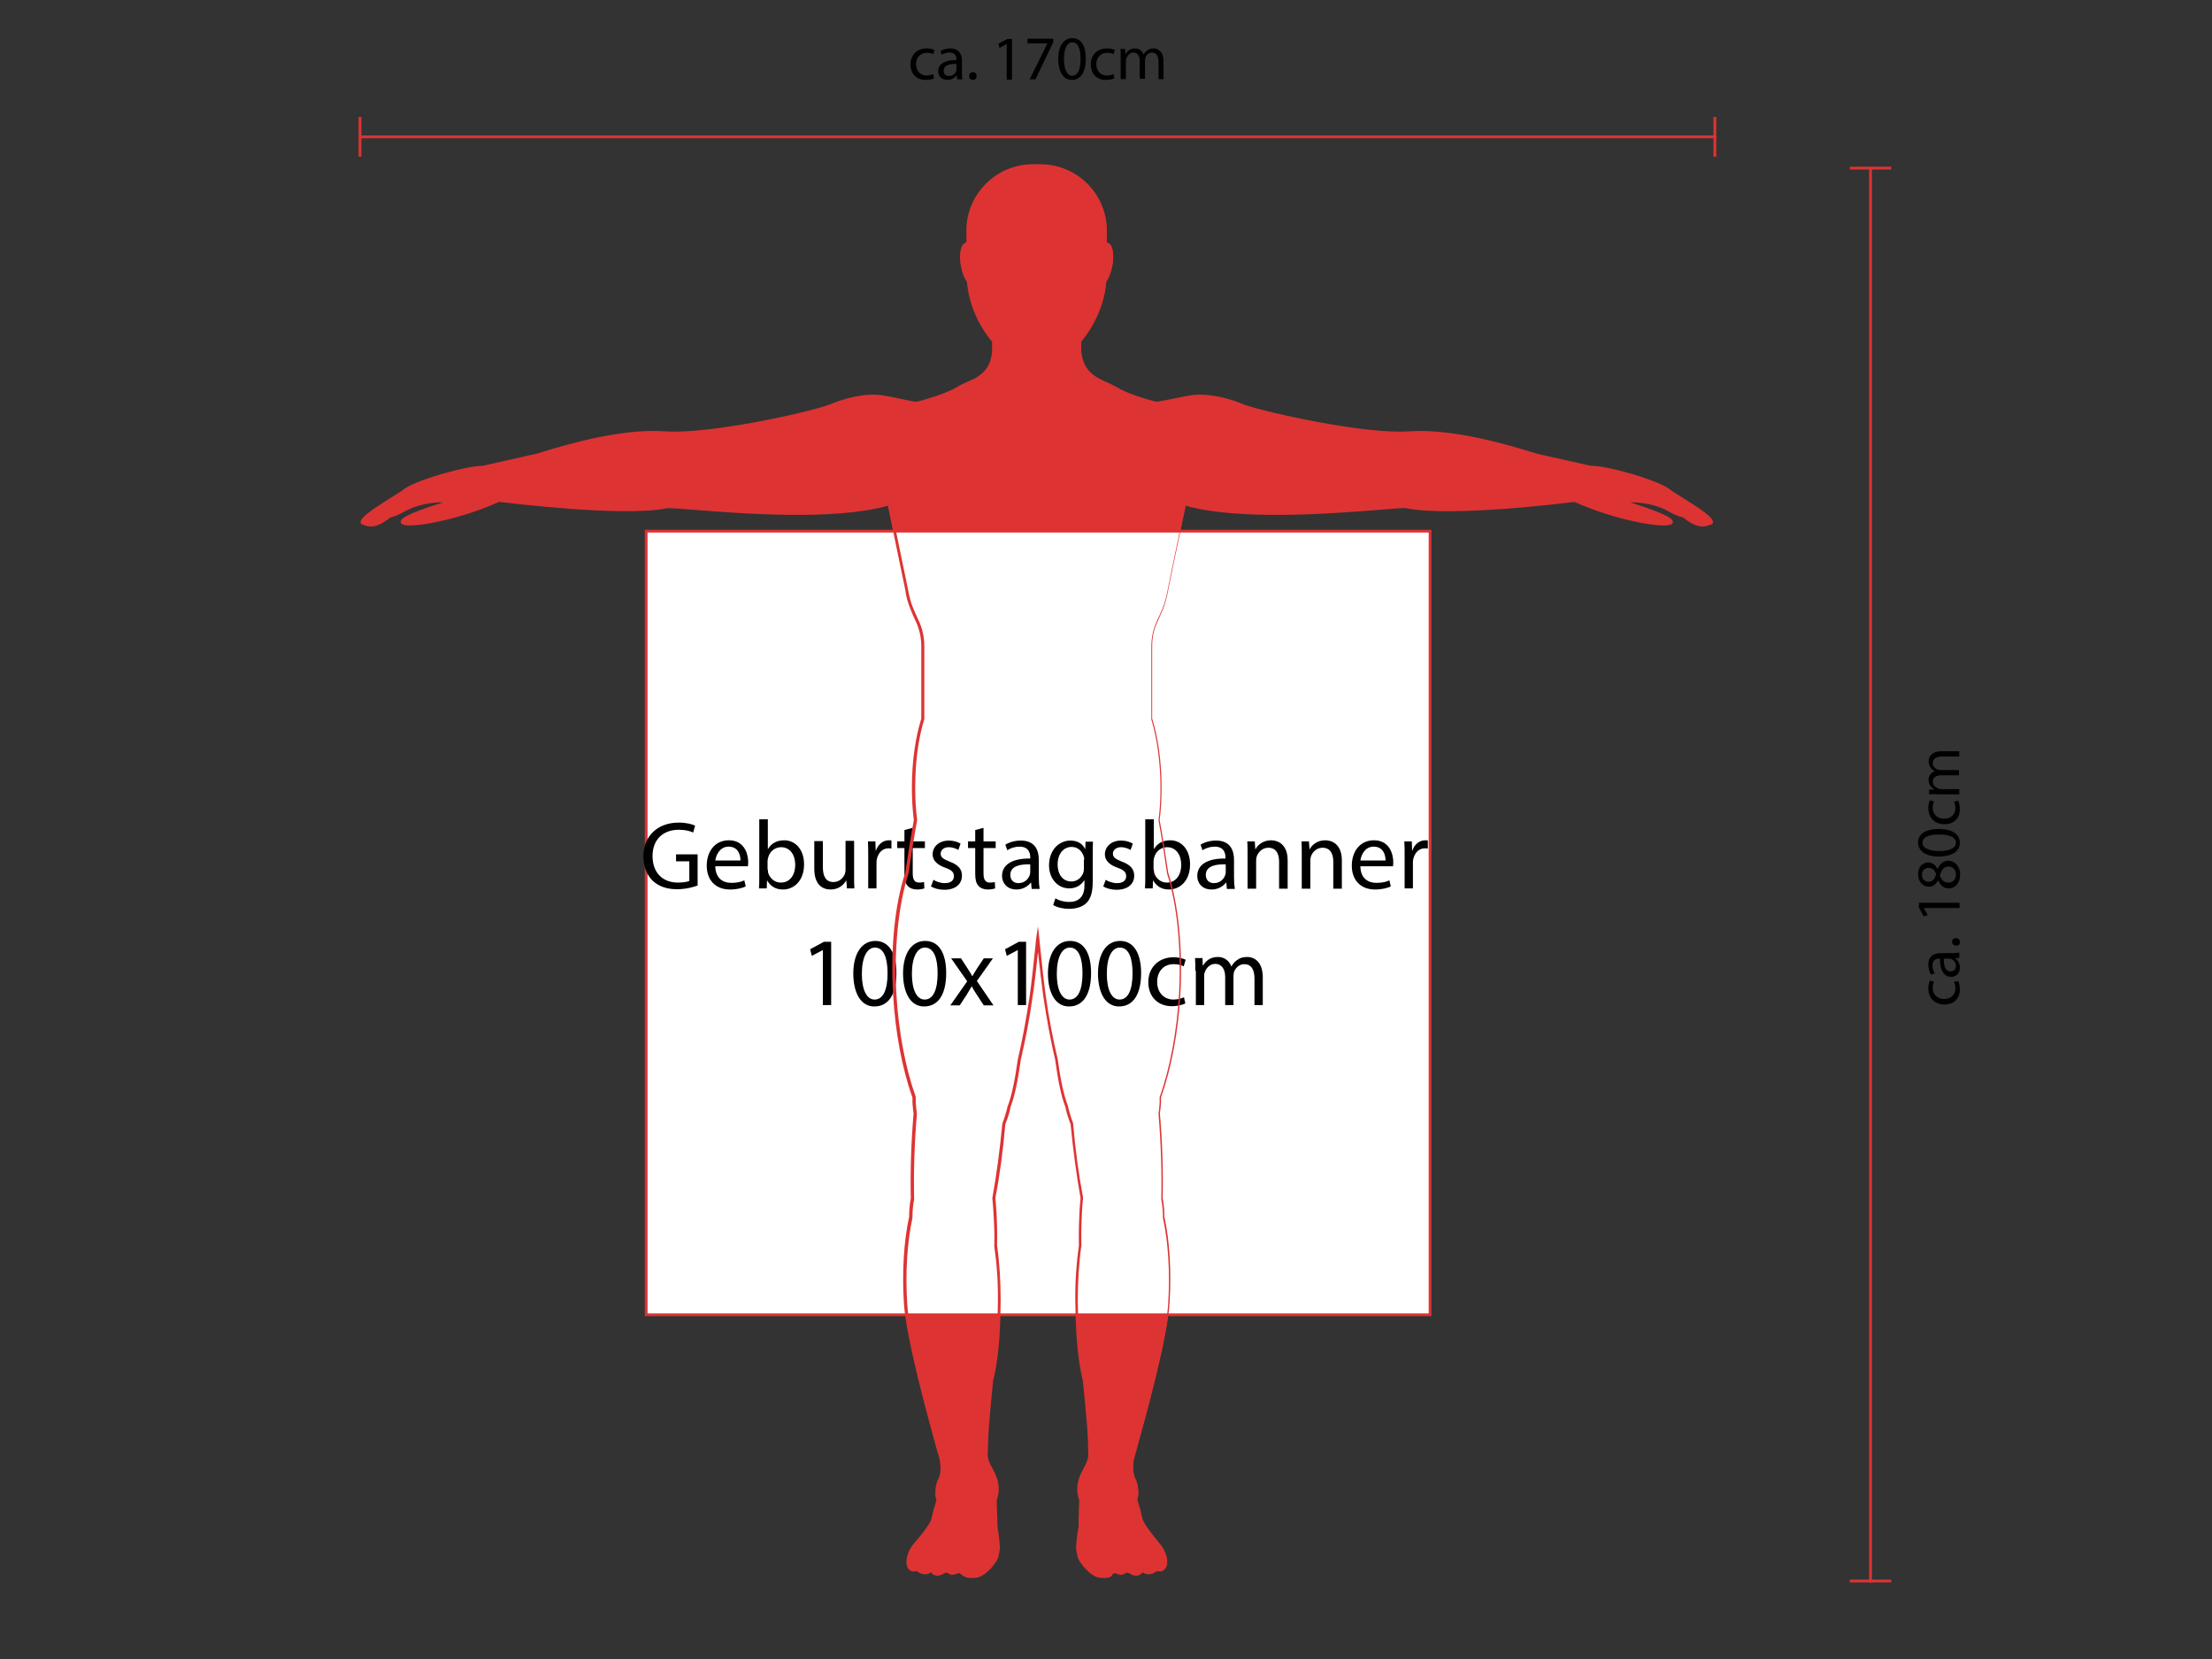 <?xml version="1.0" encoding="UTF-8"?> <svg xmlns="http://www.w3.org/2000/svg" xmlns:xlink="http://www.w3.org/1999/xlink" version="1.1" id="Ebene_1" x="0px" y="0px" viewBox="0 0 800 600" style="enable-background:new 0 0 800 600;" xml:space="preserve"><rect x="0" y="0" width="800" height="600" fill="#333333" stroke="none"/> <style type="text/css"> .st0{fill:#DE3333;} .st1{fill:#FFFFFF;} </style> <g> <g> <path class="st0" d="M604.7,177.7c-3.3-3.5-24.3-9.2-28.6-8.8l-19.7-4.5c-1.6-0.3-27.3-9.4-46.3-8.1c-15.9,1.1-50.9-6.6-59.5-9.6 c-4.8-2.1-12.4-4.3-18.7-3.5c-3.9,0.5-12.3,2.5-13,2.4c0,0-9.5-2.2-14.6-5.3c-1.6-0.9-3.4-1.8-5.3-2.6c-1.9-0.8-3.6-1.9-5-3.4 c-2.1-2.2-3-5.3-3-8.3v-2.8c5.1-6.1,8.5-13.7,9.1-21.7c0.9-1.2,1.8-3.3,2.2-5.7c0.7-4,0-7.5-1.6-7.8c-0.2,0-0.3,0-0.5,0v-4.8 c0-12.9-10.6-23.5-23.5-23.5h-1.4H374c-12.9,0-23.5,10.6-23.5,23.5v4.8c-0.2,0-0.3-0.1-0.5,0c-1.6,0.3-2.3,3.8-1.6,7.8 c0.4,2.4,1.3,4.5,2.2,5.7c0.7,8,4,15.6,9.1,21.7v2.8c0,3-0.9,6.1-3,8.3c-1.4,1.5-3.1,2.6-5,3.4c-1.9,0.8-3.7,1.6-5.3,2.6 c-5.1,3-14.6,5.3-14.6,5.3c-0.7,0.1-9.1-1.9-13-2.4c-6.3-0.8-14,1.4-18.7,3.5c-8.6,3-43.7,10.7-59.5,9.6 c-19.1-1.4-44.8,7.8-46.3,8.1l-19.7,4.5c-4.3-0.4-25.3,5.3-28.6,8.8c-3.4,2.3-17.8,10.5-14.4,11.6c1.6,0.5,4,1.9,9.5-2.6 c2.6-0.7,3.6-1.4,7-3.1c7.2-3.2,16.5-2.7,13.1-1.6c-34.8,10.7-3.8,9.7,19.4-1c0,0,44.2,5.8,60.7,2.4c3.6-0.7,54.7,6.5,80.2-1.1 l6.4,30.9c0.3,2.3,0.9,4.6,1.8,6.7c0.7,1.6,1.3,3.1,2,4.5c1.4,2.9,2.1,6,2.1,9.2v26.3c-2.1,6.8-3.4,15.4-3.4,24.8 c0,4.1,0.2,8.1,0.7,11.8c-1.1,5.6-2.1,11.8-3.1,19.1c-3.6,11-5.4,26.6-4.4,43.9c0.8,14.3,3.4,27.2,7,37.3c0,0.6,0,1.2,0,1.8 c0.1,1.4,0.2,2.7,0.4,4c-0.9,11-1.2,21.3-1,30.7c-0.4,2.1-0.6,4.3-0.6,6.6c-1.8,8.4-2.6,19.2-1.9,31.1 c0.9,15.8,12.8,55.7,12.9,56.9c0.3,2.4,0.5,4.9-0.7,7.1c-0.8,1.5-1.1,3.8-1,5.6c0,0.7,0.2,1.3,0.4,1.9c-0.7,1.9-1.3,4.1-1.8,6.5 c-0.3,1.5-2.4,4.4-4.5,7.1c-0.9,1.2-1.8,2.2-2.6,3.2c-2.9,4.5-2.2,8-0.2,8.5c0.8,0.2,1.5-0.4,2.2,0.3c0.2,0.2,0.4,0.3,0.6,0.4 c1,0.5,2.3,0.7,3.5-0.1c0.1-0.1,0.2-0.1,0.4-0.1c0.2,0,0.4,0.1,0.5,0.3c0.2,0.3,0.5,0.5,0.8,0.7c0.9,0.4,2.1,0.2,3.2-0.6 c0.3-0.2,0.7-0.3,1-0.3c0.4,0,1.2,0.5,1.3,0.5c0.7,0.3,1.6,0.2,2.4-0.2c0.2-0.1,0.5-0.1,0.8-0.1c0.4,0,0.7,0.2,1,0.4 c0.9,0.8,2.2,1.3,3.5,1.2l1.7-0.1c2.6-0.1,7.2-5,7.6-7.7c0.1-0.4,0.1-0.8,0.2-1.2c0.1-0.6,0.3-1.4,0.2-2.1 c-0.2-2.8-0.4-4.6-0.7-5.8c-0.2-0.8-0.3-1.7-0.2-2.6c0-0.5,0-0.9,0-1.4c-0.1-2.7-0.1-4.9-0.2-6.9c0.4-1.2,0.7-2.5,0.7-3.8 c0-5.8-4.2-8.7-3.9-12.9c0.2-3.6-0.4-4.2,1.9-26.5c2-7.9,2.6-17.8,2.7-28.6c0.1-7.2-0.4-14-1.3-20.1c0.1-3.6,0-7.6-0.2-11.9 c-0.1-1.8-0.2-3.6-0.4-5.2c1.5-8.2,2.7-17.3,3.6-26.8c0.7-1.8,1.4-3.8,1.9-6.3c1.6-4,2.8-10.2,3.7-17c1.6-7,3.1-14.7,4.3-23 c0.9-6.2,1.9-16.9,2.4-20.5c0.4,3.7,1.5,14.3,2.4,20.5c1.2,8.2,2.6,16,4.3,23c0.9,6.8,2.1,13,3.7,17c0.5,2.5,1.2,4.5,1.9,6.3 c0.9,9.6,2.1,18.6,3.6,26.8c-0.1,1.7-0.3,3.4-0.4,5.2c-0.3,4.3-0.3,8.3-0.2,11.9c-0.9,6.1-1.3,12.9-1.3,20.1 c0.1,10.8,0.7,20.6,2.7,28.6c2.3,22.3,1.7,22.9,1.9,26.5c0.2,4.3-4,7.1-3.9,12.9c0,1.3,0.3,2.6,0.7,3.8c0,2-0.1,4.2-0.2,6.9 c0,0.5,0,1,0,1.4c0,0.9-0.1,1.7-0.2,2.6c-0.2,1.2-0.5,3.1-0.7,5.8c-0.1,0.7,0.1,1.5,0.2,2.1c0.1,0.4,0.2,0.8,0.2,1.2 c0.4,2.7,5.1,7.5,7.6,7.7l1.7,0.1c1.4,0.1,2.6-0.4,3.5-1.2c0.3-0.2,0.6-0.4,1-0.4c0.3,0,0.6,0,0.8,0.1c0.9,0.4,1.7,0.5,2.4,0.2 c0.1,0,0.8-0.5,1.3-0.5c0.4,0,0.7,0.1,1,0.3c1.1,0.7,2.3,1,3.2,0.6c0.4-0.2,0.6-0.4,0.8-0.7c0.1-0.2,0.3-0.3,0.5-0.3 c0.1,0,0.3,0,0.4,0.1c1.2,0.8,2.5,0.6,3.5,0.1c0.2-0.1,0.4-0.2,0.6-0.4c0.7-0.7,1.5-0.1,2.2-0.3c2-0.5,2.7-4-0.2-8.5 c-0.8-0.9-1.7-2-2.6-3.2c-2.1-2.6-4.2-5.5-4.5-7.1c-0.5-2.4-1.1-4.6-1.8-6.5c0.1-0.6,0.3-1.2,0.4-1.9c0.1-1.8-0.2-4-1-5.6 c-1.1-2.2-0.9-4.7-0.7-7.1c0.1-1.2,12-41.1,12.9-56.9c0.7-11.8-0.1-22.7-1.9-31.1c0-2.4-0.2-4.6-0.6-6.6c0.2-9.4-0.1-19.7-1-30.7 c0.2-1.3,0.3-2.6,0.4-4c0-0.6,0-1.2,0-1.8c3.6-10,6.2-23,7-37.3c1-17.2-0.8-32.9-4.4-43.9c-1-7.3-2-13.5-3.1-19.1 c0.4-3.7,0.7-7.7,0.7-11.8c0-9.4-1.3-18.1-3.4-24.8v-26.3c0-3.2,0.7-6.3,2.1-9.2c0.7-1.4,1.3-2.9,2-4.5c0.9-2.1,1.4-4.4,1.8-6.7 l6.4-30.9c25.5,7.6,76.7,0.3,80.2,1.1c16.6,3.4,60.7-2.4,60.7-2.4c23.3,10.7,54.2,11.7,19.4,1c-3.4-1.1,5.9-1.6,13.1,1.6 c3.3,1.8,4.4,2.4,7,3.1c5.5,4.5,7.9,3.1,9.5,2.6C622.5,188.2,608.1,180,604.7,177.7z"></path> </g> <g> <g> <rect x="676" y="60.8" class="st0" width="1" height="511.5"></rect> </g> <g> <rect x="669" y="60.3" class="st0" width="15" height="1"></rect> </g> <g> <rect x="669" y="571.3" class="st0" width="15" height="1"></rect> </g> </g> <g> <g> <rect x="130.2" y="49" class="st0" width="490.5" height="1"></rect> </g> <g> <rect x="129.7" y="42.3" class="st0" width="1" height="14.4"></rect> </g> <g> <rect x="619.7" y="42.3" class="st0" width="1" height="14.4"></rect> </g> </g> <g> <path d="M337.8,28.3c-0.5,0.3-1.7,0.6-3.1,0.6c-3.3,0-5.4-2.2-5.4-5.6c0-3.4,2.3-5.8,5.9-5.8c1.2,0,2.2,0.3,2.8,0.6l-0.5,1.5 c-0.5-0.3-1.2-0.5-2.3-0.5c-2.5,0-3.9,1.9-3.9,4.1c0,2.5,1.6,4.1,3.8,4.1c1.1,0,1.9-0.3,2.4-0.5L337.8,28.3z"></path> <path d="M346.2,28.7l-0.2-1.4h-0.1c-0.6,0.9-1.8,1.6-3.3,1.6c-2.2,0-3.3-1.6-3.3-3.1c0-2.6,2.3-4.1,6.6-4.1v-0.2 c0-0.9-0.2-2.5-2.5-2.5c-1,0-2.1,0.3-2.8,0.8l-0.5-1.3c0.9-0.6,2.2-1,3.6-1c3.3,0,4.2,2.3,4.2,4.5v4.1c0,0.9,0,1.9,0.2,2.6H346.2z M345.9,23.1c-2.2,0-4.6,0.3-4.6,2.5c0,1.3,0.9,1.9,1.9,1.9c1.4,0,2.3-0.9,2.6-1.8c0.1-0.2,0.1-0.4,0.1-0.6V23.1z"></path> <path d="M350.5,27.5c0-0.8,0.6-1.4,1.4-1.4c0.8,0,1.3,0.6,1.3,1.4c0,0.8-0.5,1.4-1.4,1.4C351.1,28.9,350.5,28.3,350.5,27.5z"></path> <path d="M364.1,15.9L364.1,15.9l-2.6,1.4l-0.4-1.5l3.2-1.7h1.7v14.7h-1.9V15.9z"></path> <path d="M380.9,14v1.3l-6.4,13.4h-2.1l6.4-13v0h-7.2V14H380.9z"></path> <path d="M392.7,21.2c0,5-1.9,7.7-5.1,7.7c-2.9,0-4.8-2.7-4.9-7.5c0-4.9,2.1-7.6,5.1-7.6C391,13.8,392.7,16.5,392.7,21.2z M384.8,21.4c0,3.8,1.2,6,3,6c2,0,3-2.4,3-6.1c0-3.6-0.9-6-3-6C386,15.3,384.8,17.4,384.8,21.4z"></path> <path d="M403,28.3c-0.5,0.3-1.7,0.6-3.1,0.6c-3.3,0-5.4-2.2-5.4-5.6c0-3.4,2.3-5.8,5.9-5.8c1.2,0,2.2,0.3,2.8,0.6l-0.5,1.5 c-0.5-0.3-1.2-0.5-2.3-0.5c-2.5,0-3.9,1.9-3.9,4.1c0,2.5,1.6,4.1,3.8,4.1c1.1,0,1.9-0.3,2.4-0.5L403,28.3z"></path> <path d="M405.3,20.7c0-1.1,0-2.1-0.1-3h1.7l0.1,1.8h0.1c0.6-1,1.6-2,3.4-2c1.5,0,2.6,0.9,3.1,2.2h0c0.3-0.6,0.8-1.1,1.2-1.4 c0.7-0.5,1.4-0.8,2.4-0.8c1.4,0,3.6,0.9,3.6,4.7v6.4H419v-6.2c0-2.1-0.8-3.4-2.4-3.4c-1.1,0-2,0.8-2.3,1.8c-0.1,0.3-0.2,0.6-0.2,1 v6.7h-1.9v-6.5c0-1.7-0.8-3-2.3-3c-1.2,0-2.1,1-2.5,2c-0.1,0.3-0.2,0.6-0.2,1v6.6h-1.9V20.7z"></path> </g> <g> <path d="M708.2,354.8c0.3,0.5,0.6,1.7,0.6,3.1c0,3.3-2.2,5.4-5.6,5.4c-3.4,0-5.8-2.3-5.8-5.9c0-1.2,0.3-2.2,0.6-2.8l1.5,0.5 c-0.3,0.5-0.5,1.2-0.5,2.3c0,2.5,1.9,3.9,4.1,3.9c2.5,0,4.1-1.6,4.1-3.8c0-1.1-0.3-1.9-0.5-2.4L708.2,354.8z"></path> <path d="M708.6,346.4l-1.4,0.2v0.1c0.9,0.6,1.6,1.8,1.6,3.3c0,2.2-1.6,3.3-3.1,3.3c-2.6,0-4.1-2.3-4.1-6.6h-0.2 c-0.9,0-2.5,0.2-2.5,2.5c0,1,0.3,2.1,0.8,2.8l-1.3,0.5c-0.6-0.9-1-2.2-1-3.6c0-3.3,2.3-4.2,4.5-4.2h4.1c0.9,0,1.9,0,2.6-0.2V346.4 z M703,346.7c0,2.2,0.3,4.6,2.5,4.6c1.3,0,1.9-0.9,1.9-1.9c0-1.4-0.9-2.3-1.8-2.6c-0.2-0.1-0.4-0.1-0.6-0.1H703z"></path> <path d="M707.4,342c-0.8,0-1.4-0.6-1.4-1.4c0-0.8,0.6-1.3,1.4-1.3c0.8,0,1.4,0.5,1.4,1.4C708.9,341.5,708.3,342,707.4,342z"></path> <path d="M695.8,328.4L695.8,328.4l1.4,2.6l-1.5,0.4l-1.7-3.2v-1.7h14.7v1.9H695.8z"></path> <path d="M704.9,321.3c-1.9,0-3.2-1.1-3.9-2.9l-0.1,0c-0.8,1.6-2,2.3-3.3,2.3c-2.3,0-3.9-2-3.9-4.5c0-2.8,1.8-4.3,3.6-4.3 c1.2,0,2.6,0.6,3.4,2.4h0.1c0.7-1.8,2-3,3.8-3c2.5,0,4.3,2.2,4.3,5C708.9,319.5,707,321.3,704.9,321.3z M697.5,318.9 c1.5,0,2.3-1.1,2.7-2.8c-0.4-1.3-1.3-2.2-2.7-2.2c-1.2,0-2.4,0.7-2.4,2.5C695.1,318,696.2,318.9,697.5,318.9z M704.8,313.4 c-1.8,0-2.6,1.2-3.2,3.2c0.5,1.7,1.6,2.6,3,2.6c1.5,0.1,2.8-1.1,2.8-2.9C707.4,314.6,706.3,313.4,704.8,313.4z"></path> <path d="M701.1,299.8c5,0,7.7,1.9,7.7,5.1c0,2.9-2.7,4.8-7.5,4.9c-4.9,0-7.6-2.1-7.6-5.1C693.7,301.6,696.5,299.8,701.1,299.8z M701.4,307.8c3.8,0,6-1.2,6-3c0-2-2.4-3-6.1-3c-3.6,0-6,0.9-6,3C695.2,306.5,697.4,307.8,701.4,307.8z"></path> <path d="M708.2,289.6c0.3,0.5,0.6,1.7,0.6,3.1c0,3.3-2.2,5.4-5.6,5.4c-3.4,0-5.8-2.3-5.8-5.9c0-1.2,0.3-2.2,0.6-2.8l1.5,0.5 c-0.3,0.5-0.5,1.2-0.5,2.3c0,2.5,1.9,3.9,4.1,3.9c2.5,0,4.1-1.6,4.1-3.8c0-1.1-0.3-1.9-0.5-2.4L708.2,289.6z"></path> <path d="M700.7,287.2c-1.1,0-2.1,0-3,0.1v-1.7l1.8-0.1v-0.1c-1-0.6-2-1.6-2-3.4c0-1.5,0.9-2.6,2.2-3.1v0c-0.6-0.3-1.1-0.8-1.4-1.2 c-0.5-0.7-0.8-1.4-0.8-2.4c0-1.4,0.9-3.6,4.7-3.6h6.4v1.9h-6.2c-2.1,0-3.4,0.8-3.4,2.4c0,1.1,0.8,2,1.8,2.3c0.3,0.1,0.6,0.2,1,0.2 h6.7v1.9h-6.5c-1.7,0-3,0.8-3,2.3c0,1.2,1,2.1,2,2.5c0.3,0.1,0.6,0.2,1,0.2h6.6v1.9H700.7z"></path> </g> <g> <rect x="233.7" y="192.1" class="st1" width="283.5" height="283.5"></rect> <path class="st0" d="M517.7,476H233.2V191.6h284.5V476z M234.2,475h282.5V192.6H234.2V475z"></path> </g> <g> <path d="M252.2,320.3c-1.4,0.5-4.1,1.3-7.3,1.3c-3.6,0-6.5-0.9-8.9-3.1c-2-2-3.3-5.1-3.3-8.8c0-7.1,4.9-12.2,12.8-12.2 c2.7,0,4.9,0.6,5.9,1.1l-0.7,2.5c-1.3-0.6-2.9-1-5.2-1c-5.8,0-9.5,3.6-9.5,9.5c0,6,3.6,9.6,9.2,9.6c2,0,3.4-0.3,4.1-0.6v-7.1h-4.8 v-2.5h7.8V320.3z"></path> <path d="M258.7,313.4c0.1,4.2,2.7,5.9,5.8,5.9c2.2,0,3.6-0.4,4.7-0.9l0.5,2.2c-1.1,0.5-3,1.1-5.7,1.1c-5.2,0-8.4-3.4-8.4-8.6 s3-9.2,8-9.2c5.6,0,7,4.9,7,8c0,0.6-0.1,1.1-0.1,1.4H258.7z M267.8,311.2c0-2-0.8-5-4.3-5c-3.1,0-4.5,2.9-4.8,5H267.8z"></path> <path d="M274.5,321.3c0.1-1.2,0.1-2.9,0.1-4.4v-20.6h3.1V307h0.1c1.1-1.9,3.1-3.1,5.8-3.1c4.2,0,7.2,3.5,7.2,8.7 c0,6.1-3.8,9.1-7.6,9.1c-2.5,0-4.4-1-5.7-3.2h-0.1l-0.1,2.8H274.5z M277.7,314.5c0,0.4,0.1,0.8,0.1,1.1c0.6,2.1,2.4,3.6,4.6,3.6 c3.2,0,5.2-2.6,5.2-6.5c0-3.4-1.8-6.3-5.1-6.3c-2.1,0-4.1,1.4-4.7,3.8c-0.1,0.4-0.2,0.8-0.2,1.3V314.5z"></path> <path d="M308.9,316.7c0,1.8,0,3.3,0.1,4.6h-2.7l-0.2-2.8h-0.1c-0.8,1.4-2.6,3.2-5.6,3.2c-2.7,0-5.9-1.5-5.9-7.5v-10h3.1v9.4 c0,3.2,1,5.4,3.8,5.4c2.1,0,3.5-1.4,4.1-2.8c0.2-0.5,0.3-1,0.3-1.6v-10.5h3.1V316.7z"></path> <path d="M314,309.6c0-2,0-3.7-0.1-5.3h2.7l0.1,3.3h0.1c0.8-2.3,2.6-3.7,4.7-3.7c0.4,0,0.6,0,0.9,0.1v2.9c-0.3-0.1-0.6-0.1-1.1-0.1 c-2.2,0-3.7,1.7-4.2,4c-0.1,0.4-0.1,0.9-0.1,1.4v9.1H314V309.6z"></path> <path d="M330.1,299.4v4.9h4.4v2.4h-4.4v9.2c0,2.1,0.6,3.3,2.3,3.3c0.8,0,1.4-0.1,1.8-0.2l0.1,2.3c-0.6,0.2-1.5,0.4-2.7,0.4 c-1.4,0-2.6-0.5-3.3-1.3c-0.9-0.9-1.2-2.4-1.2-4.4v-9.3h-2.6v-2.4h2.6v-4.1L330.1,299.4z"></path> <path d="M337.6,318.2c0.9,0.6,2.5,1.2,4.1,1.2c2.3,0,3.3-1.1,3.3-2.5c0-1.5-0.9-2.3-3.2-3.1c-3.1-1.1-4.5-2.8-4.5-4.8 c0-2.7,2.2-5,5.9-5c1.7,0,3.2,0.5,4.2,1.1l-0.8,2.3c-0.7-0.4-1.9-1-3.5-1c-1.8,0-2.9,1.1-2.9,2.3c0,1.4,1,2,3.2,2.9 c3,1.1,4.5,2.6,4.5,5.1c0,3-2.3,5.1-6.4,5.1c-1.9,0-3.6-0.5-4.8-1.2L337.6,318.2z"></path> <path d="M355.7,299.4v4.9h4.4v2.4h-4.4v9.2c0,2.1,0.6,3.3,2.3,3.3c0.8,0,1.4-0.1,1.8-0.2l0.1,2.3c-0.6,0.2-1.5,0.4-2.7,0.4 c-1.4,0-2.6-0.5-3.3-1.3c-0.9-0.9-1.2-2.4-1.2-4.4v-9.3h-2.6v-2.4h2.6v-4.1L355.7,299.4z"></path> <path d="M373.1,321.3l-0.2-2.1h-0.1c-1,1.3-2.8,2.5-5.2,2.5c-3.4,0-5.2-2.4-5.2-4.9c0-4.1,3.7-6.4,10.2-6.3v-0.4 c0-1.4-0.4-3.9-3.9-3.9c-1.6,0-3.2,0.5-4.4,1.3l-0.7-2c1.4-0.9,3.4-1.5,5.6-1.5c5.2,0,6.5,3.6,6.5,7v6.4c0,1.5,0.1,2.9,0.3,4.1 H373.1z M372.6,312.6c-3.4-0.1-7.2,0.5-7.2,3.8c0,2,1.3,3,2.9,3c2.2,0,3.6-1.4,4.1-2.9c0.1-0.3,0.2-0.7,0.2-1V312.6z"></path> <path d="M395.3,304.3c-0.1,1.2-0.1,2.6-0.1,4.7v9.9c0,3.9-0.8,6.3-2.4,7.8c-1.7,1.5-4,2-6.2,2c-2,0-4.3-0.5-5.7-1.4l0.8-2.4 c1.1,0.7,2.9,1.3,5,1.3c3.2,0,5.5-1.7,5.5-5.9v-1.9h-0.1c-1,1.6-2.8,2.9-5.4,2.9c-4.2,0-7.3-3.6-7.3-8.3c0-5.8,3.8-9,7.7-9 c3,0,4.6,1.5,5.3,3h0.1l0.1-2.6H395.3z M392.1,311c0-0.5,0-1-0.2-1.4c-0.6-1.8-2.1-3.3-4.3-3.3c-3,0-5.1,2.5-5.1,6.4 c0,3.3,1.7,6.1,5,6.1c1.9,0,3.6-1.2,4.3-3.2c0.2-0.5,0.2-1.1,0.2-1.7V311z"></path> <path d="M399.9,318.2c0.9,0.6,2.5,1.2,4.1,1.2c2.3,0,3.3-1.1,3.3-2.5c0-1.5-0.9-2.3-3.2-3.1c-3.1-1.1-4.5-2.8-4.5-4.8 c0-2.7,2.2-5,5.9-5c1.7,0,3.2,0.5,4.2,1.1l-0.8,2.3c-0.7-0.4-1.9-1-3.5-1c-1.8,0-2.9,1.1-2.9,2.3c0,1.4,1,2,3.2,2.9 c3,1.1,4.5,2.6,4.5,5.1c0,3-2.3,5.1-6.4,5.1c-1.9,0-3.6-0.5-4.8-1.2L399.9,318.2z"></path> <path d="M414.1,321.3c0.1-1.2,0.1-2.9,0.1-4.4v-20.6h3.1V307h0.1c1.1-1.9,3.1-3.1,5.8-3.1c4.2,0,7.2,3.5,7.2,8.7 c0,6.1-3.8,9.1-7.6,9.1c-2.5,0-4.4-1-5.7-3.2h-0.1l-0.1,2.8H414.1z M417.3,314.5c0,0.4,0.1,0.8,0.1,1.1c0.6,2.1,2.4,3.6,4.6,3.6 c3.2,0,5.2-2.6,5.2-6.5c0-3.4-1.8-6.3-5.1-6.3c-2.1,0-4.1,1.4-4.7,3.8c-0.1,0.4-0.2,0.8-0.2,1.3V314.5z"></path> <path d="M443.7,321.3l-0.2-2.1h-0.1c-1,1.3-2.8,2.5-5.2,2.5c-3.5,0-5.2-2.4-5.2-4.9c0-4.1,3.7-6.4,10.2-6.3v-0.4 c0-1.4-0.4-3.9-3.9-3.9c-1.6,0-3.2,0.5-4.4,1.3l-0.7-2c1.4-0.9,3.4-1.5,5.6-1.5c5.2,0,6.5,3.6,6.5,7v6.4c0,1.5,0.1,2.9,0.3,4.1 H443.7z M443.3,312.6c-3.4-0.1-7.2,0.5-7.2,3.8c0,2,1.3,3,2.9,3c2.2,0,3.6-1.4,4.1-2.9c0.1-0.3,0.2-0.7,0.2-1V312.6z"></path> <path d="M451.2,308.9c0-1.8,0-3.2-0.1-4.6h2.7l0.2,2.8h0.1c0.8-1.6,2.8-3.2,5.6-3.2c2.4,0,6,1.4,6,7.3v10.2h-3.1v-9.8 c0-2.7-1-5-3.9-5c-2,0-3.6,1.4-4.2,3.2c-0.1,0.4-0.2,0.9-0.2,1.4v10.2h-3.1V308.9z"></path> <path d="M470.8,308.9c0-1.8,0-3.2-0.1-4.6h2.7l0.2,2.8h0.1c0.8-1.6,2.8-3.2,5.6-3.2c2.4,0,6,1.4,6,7.3v10.2h-3.1v-9.8 c0-2.7-1-5-3.9-5c-2,0-3.6,1.4-4.2,3.2c-0.1,0.4-0.2,0.9-0.2,1.4v10.2h-3.1V308.9z"></path> <path d="M492,313.4c0.1,4.2,2.7,5.9,5.8,5.9c2.2,0,3.6-0.4,4.7-0.9l0.5,2.2c-1.1,0.5-3,1.1-5.7,1.1c-5.2,0-8.4-3.4-8.4-8.6 s3-9.2,8-9.2c5.6,0,7,4.9,7,8c0,0.6-0.1,1.1-0.1,1.4H492z M501.1,311.2c0-2-0.8-5-4.3-5c-3.1,0-4.5,2.9-4.8,5H501.1z"></path> <path d="M508,309.6c0-2,0-3.7-0.1-5.3h2.7l0.1,3.3h0.1c0.8-2.3,2.6-3.7,4.7-3.7c0.4,0,0.6,0,0.9,0.1v2.9c-0.3-0.1-0.6-0.1-1.1-0.1 c-2.2,0-3.7,1.7-4.2,4c-0.1,0.4-0.1,0.9-0.1,1.4v9.1H508V309.6z"></path> <path d="M297.6,343.6L297.6,343.6l-4,2.1l-0.6-2.4l5-2.7h2.6v22.9h-3V343.6z"></path> <path d="M324.2,351.9c0,7.8-2.9,12.1-8,12.1c-4.5,0-7.5-4.2-7.6-11.8c0-7.7,3.3-11.9,8-11.9C321.4,340.3,324.2,344.6,324.2,351.9z M311.7,352.2c0,5.9,1.8,9.3,4.6,9.3c3.2,0,4.7-3.7,4.7-9.5c0-5.6-1.4-9.3-4.6-9.3C313.7,342.7,311.7,346,311.7,352.2z"></path> <path d="M342.2,351.9c0,7.8-2.9,12.1-8,12.1c-4.5,0-7.5-4.2-7.6-11.8c0-7.7,3.3-11.9,8-11.9C339.5,340.3,342.2,344.6,342.2,351.9z M329.8,352.2c0,5.9,1.8,9.3,4.6,9.3c3.2,0,4.7-3.7,4.7-9.5c0-5.6-1.4-9.3-4.6-9.3C331.8,342.7,329.8,346,329.8,352.2z"></path> <path d="M347.5,346.5l2.4,3.7c0.6,1,1.2,1.8,1.7,2.8h0.1c0.6-1,1.1-1.9,1.7-2.8l2.4-3.6h3.3l-5.8,8.2l6,8.8h-3.5l-2.5-3.8 c-0.7-1-1.2-1.9-1.8-3h-0.1c-0.6,1-1.2,1.9-1.8,3l-2.5,3.8h-3.4l6.1-8.7l-5.8-8.3H347.5z"></path> <path d="M368.1,343.6L368.1,343.6l-4,2.1l-0.6-2.4l5-2.7h2.6v22.9h-3V343.6z"></path> <path d="M394.6,351.9c0,7.8-2.9,12.1-8,12.1c-4.5,0-7.5-4.2-7.6-11.8c0-7.7,3.3-11.9,8-11.9C391.9,340.3,394.6,344.6,394.6,351.9z M382.2,352.2c0,5.9,1.8,9.3,4.6,9.3c3.2,0,4.7-3.7,4.7-9.5c0-5.6-1.4-9.3-4.6-9.3C384.2,342.7,382.2,346,382.2,352.2z"></path> <path d="M412.7,351.9c0,7.8-2.9,12.1-8,12.1c-4.5,0-7.5-4.2-7.6-11.8c0-7.7,3.3-11.9,8-11.9C409.9,340.3,412.7,344.6,412.7,351.9z M400.3,352.2c0,5.9,1.8,9.3,4.6,9.3c3.2,0,4.7-3.7,4.7-9.5c0-5.6-1.4-9.3-4.6-9.3C402.2,342.7,400.3,346,400.3,352.2z"></path> <path d="M428.7,362.9c-0.8,0.4-2.6,1-4.9,1c-5.1,0-8.5-3.5-8.5-8.7c0-5.2,3.6-9,9.2-9c1.8,0,3.5,0.5,4.3,0.9l-0.7,2.4 c-0.7-0.4-1.9-0.8-3.6-0.8c-3.9,0-6,2.9-6,6.4c0,3.9,2.5,6.4,5.9,6.4c1.8,0,2.9-0.5,3.8-0.8L428.7,362.9z"></path> <path d="M432.3,351.1c0-1.8,0-3.2-0.1-4.6h2.7l0.1,2.7h0.1c1-1.6,2.5-3.1,5.4-3.1c2.3,0,4.1,1.4,4.8,3.4h0.1 c0.5-1,1.2-1.7,1.9-2.2c1-0.8,2.1-1.2,3.8-1.2c2.3,0,5.6,1.5,5.6,7.4v10h-3v-9.6c0-3.3-1.2-5.2-3.7-5.2c-1.8,0-3.1,1.3-3.7,2.8 c-0.1,0.4-0.2,1-0.2,1.5v10.5h-3v-10.2c0-2.7-1.2-4.7-3.6-4.7c-1.9,0-3.3,1.5-3.8,3.1c-0.2,0.5-0.2,1-0.2,1.5v10.3h-3V351.1z"></path> </g> <g> <path class="st0" d="M399.7,570.7c-0.1,0-0.2,0-0.3,0l-1.7-0.1c-2.9-0.2-7.7-5.3-8.1-8.1c-0.1-0.4-0.1-0.8-0.2-1.1 c-0.1-0.6-0.3-1.4-0.2-2.2c0.2-2.7,0.4-4.6,0.7-5.9c0.2-0.8,0.2-1.7,0.2-2.5c0-0.5,0-1,0-1.5c0.1-2.4,0.1-4.5,0.2-6.3l0-0.5 c-0.5-1.4-0.7-2.7-0.7-3.9c0-3.2,1.2-5.5,2.3-7.6c1-1.8,1.8-3.4,1.7-5.3c0-0.8-0.1-1.5-0.1-2.3c0-2.8-0.1-6.9-1.9-24.2 c-2.2-8.8-2.6-19.9-2.7-28.6c-0.1-7,0.4-13.8,1.3-20.2c-0.1-3.8,0-7.8,0.2-11.9c0.1-1.7,0.2-3.5,0.4-5.2 c-1.5-8.4-2.7-17.4-3.6-26.7c-0.8-2.1-1.5-4.1-1.9-6.3c-1.4-3.5-2.6-9.1-3.7-17.1c-1.7-7.2-3.1-15-4.3-23 c-0.6-4.4-1.4-11.2-1.9-15.9c-0.5,4.7-1.2,11.5-1.9,15.9c-1.1,8-2.6,15.7-4.3,23c-1.1,7.9-2.3,13.5-3.7,17.1 c-0.4,2.1-1,4.1-1.9,6.2c-0.8,9.4-2,18.4-3.6,26.7c0.1,1.7,0.3,3.4,0.4,5.2c0.2,4.1,0.3,8.1,0.2,12c0.9,6.3,1.3,13.1,1.3,20.1 c-0.1,8.7-0.4,19.8-2.7,28.7c-1.8,17.2-1.8,21.4-1.9,24.2c0,0.8,0,1.5-0.1,2.3c-0.1,1.9,0.7,3.5,1.7,5.3c1.1,2.1,2.3,4.4,2.3,7.6 c0,1.2-0.2,2.5-0.7,3.9l0,0.5c0,1.8,0.1,3.9,0.2,6.3c0,0.5,0,1,0,1.5c0,0.8,0.1,1.6,0.2,2.5c0.3,1.3,0.5,3.2,0.7,5.9 c0.1,0.8-0.1,1.7-0.2,2.2c-0.1,0.4-0.2,0.8-0.2,1.1c-0.4,2.8-5.2,7.9-8.1,8.1l-1.7,0.1c-1.4,0.1-2.8-0.4-3.9-1.4 c-0.2-0.2-0.4-0.3-0.7-0.3c-0.2,0-0.4,0-0.6,0.1c-1.1,0.5-2.1,0.6-2.8,0.2l-0.1-0.1c-0.7-0.4-0.9-0.4-1-0.4 c-0.3,0-0.5,0.1-0.8,0.2c-1.3,0.9-2.7,1.1-3.7,0.6c-0.4-0.2-0.7-0.4-1-0.9l-0.2,0c-1.1,0.8-2.5,0.9-4,0.2 c-0.2-0.1-0.5-0.3-0.7-0.5c-0.2-0.2-0.5-0.2-0.9-0.1c-0.3,0-0.7,0.1-1.1,0c-0.8-0.2-1.5-0.8-1.8-1.7c-0.7-1.9-0.1-4.7,1.7-7.5 c0.8-1,1.7-2,2.7-3.2c3.4-4.2,4.3-6,4.4-6.8c0.5-2.3,1.1-4.5,1.8-6.4l-0.1-0.3c-0.1-0.5-0.3-1-0.3-1.6c-0.1-1.7,0.1-4.1,1-5.8 c1.1-2,0.9-4.5,0.6-6.8c0-0.2-0.5-2-1.2-4.3c-3-10.9-11-39.8-11.8-52.7c-0.7-11.3,0-22.4,1.9-31.2c0-2.3,0.2-4.6,0.6-6.6 c-0.2-9.7,0.1-20,1-30.6c-0.2-1.4-0.3-2.7-0.4-4c0-0.4,0-0.8,0-1.2c0-0.2,0-0.4,0-0.6c-3.7-10.4-6.2-23.6-7-37.3 c-1-16.5,0.6-32.6,4.4-44.1c1.1-7.4,2.1-13.7,3.1-19c-0.5-3.8-0.7-7.8-0.7-11.8c0-9,1.2-17.9,3.4-24.9v-26.2c0-3.1-0.7-6.2-2-9 c-0.7-1.4-1.4-3-2-4.6c-0.8-2-1.5-4.3-1.8-6.8l-6.3-30.4c-19.5,5.5-53.4,2.8-69.8,1.5c-5.1-0.4-9.2-0.7-10-0.6 c-16,3.3-58-2-60.8-2.3c-14.5,6.6-32.8,9.9-35.2,8c-0.3-0.2-0.4-0.6-0.4-0.9c0.1-0.6,0.4-2.3,15.4-6.9c-2.3-0.1-7.5,0.3-12.2,2.4 l-1,0.5c-2.5,1.3-3.7,2-6,2.6c-5.2,4.2-7.9,3.3-9.4,2.7c-0.1-0.1-0.3-0.1-0.4-0.1c-0.7-0.2-0.8-0.6-0.9-0.9 c-0.2-1.6,3.9-4.5,12.1-9.6c1.3-0.8,2.4-1.5,3-1.9c3.6-3.6,24.3-9.2,28.9-8.9l19.6-4.4c0.2,0,1-0.3,2-0.6c6.9-2.1,28-8.7,44.5-7.5 c15.8,1.1,50.8-6.6,59.3-9.6c5.1-2.2,12.7-4.3,18.9-3.5c2,0.3,5.1,0.9,7.8,1.5c2.2,0.5,4.7,1,5,0.9c0.1,0,9.4-2.3,14.4-5.2 c1.6-1,3.4-1.8,5.3-2.6c1.8-0.7,3.5-1.9,4.8-3.3c1.8-1.9,2.8-4.7,2.8-8v-2.6c-5.2-6.2-8.4-13.9-9.1-21.7c-1-1.3-1.8-3.4-2.2-5.8 c-0.4-2-0.4-4-0.1-5.5c0.3-1.7,1.1-2.7,2-2.9c0,0,0.1,0,0.1,0v-4.3c0-13.2,10.8-24,24-24h2.8c13.2,0,24,10.8,24,24v4.3 c0,0,0.1,0,0.1,0c1,0.2,1.7,1.2,2,2.9c0.3,1.5,0.3,3.5-0.1,5.5c-0.4,2.3-1.2,4.4-2.2,5.8c-0.7,7.8-3.9,15.5-9.1,21.7v2.6 c0,3.2,1,6,2.8,8c1.3,1.4,3,2.5,4.8,3.3c1.9,0.8,3.7,1.7,5.3,2.6c5,3,14.3,5.2,14.4,5.2c0.3,0,2.8-0.5,5-0.9 c2.7-0.6,5.8-1.2,7.8-1.5c6.2-0.8,13.9,1.3,19,3.5c8.5,2.9,43.5,10.7,59.3,9.6c16.5-1.2,37.6,5.4,44.5,7.5c1,0.3,1.8,0.5,2,0.6 l19.6,4.4c4.6-0.4,25.3,5.3,28.9,8.9c0.7,0.5,1.8,1.1,3,1.9c8.2,5.1,12.3,8,12.1,9.6c0,0.2-0.2,0.7-0.9,0.9 c-0.1,0-0.3,0.1-0.4,0.1c-1.6,0.6-4.2,1.5-9.4-2.7c-2.3-0.6-3.4-1.2-6-2.6l-1-0.5c-4.6-2.1-9.9-2.5-12.2-2.4 c15,4.7,15.3,6.3,15.4,6.9c0.1,0.3-0.1,0.7-0.4,0.9c-2.4,1.9-20.7-1.4-35.2-8c-2.8,0.4-44.8,5.6-60.8,2.3c-0.8-0.2-4.9,0.2-10,0.6 c-16.4,1.3-50.3,4-69.8-1.5l-6.3,30.4c-0.4,2.5-1,4.7-1.8,6.8c-0.7,1.6-1.3,3.1-2,4.6c-1.4,2.9-2,5.9-2,9v26.2 c2.2,7,3.4,15.9,3.4,24.9c0,4-0.2,8-0.7,11.8c1,5.3,2,11.5,3.1,19c3.7,11.4,5.3,27.5,4.4,44c-0.8,13.7-3.3,26.9-7,37.3 c0,0.2,0,0.4,0,0.6c0,0.4,0,0.8,0,1.2c-0.1,1.3-0.2,2.7-0.4,4c0.9,10.6,1.2,20.9,1,30.6c0.4,2.1,0.6,4.3,0.6,6.6 c1.9,8.8,2.6,19.8,1.9,31.2c-0.7,12.9-8.8,41.8-11.8,52.7c-0.6,2.3-1.1,4-1.2,4.3c-0.3,2.3-0.5,4.8,0.6,6.8c0.9,1.7,1.1,4.2,1,5.8 c0,0.6-0.2,1.1-0.3,1.6l-0.1,0.3c0.7,1.9,1.3,4.1,1.8,6.4c0.2,0.8,1.1,2.7,4.4,6.8c0.9,1.2,1.8,2.2,2.6,3.2 c1.9,2.9,2.5,5.7,1.8,7.6c-0.4,0.9-1,1.5-1.8,1.7c-0.4,0.1-0.7,0-1.1,0c-0.5-0.1-0.7-0.1-0.9,0.1c-0.2,0.2-0.5,0.4-0.7,0.5 c-1.5,0.7-2.8,0.6-4-0.2l-0.2,0c-0.3,0.5-0.7,0.7-1,0.9c-1,0.5-2.3,0.3-3.7-0.6c-0.2-0.1-0.5-0.2-0.8-0.2c-0.1,0-0.3,0-1,0.4 l-0.1,0.1c-0.8,0.4-1.7,0.3-2.8-0.2c-0.2-0.1-0.3-0.1-0.6-0.1c-0.2,0-0.5,0.1-0.7,0.3C402.2,570.2,401,570.7,399.7,570.7z M375.4,335l0.5,4.5c0.1,0.8,0.2,1.8,0.3,3.1c0.5,4.7,1.3,12.5,2,17.4c1.1,8,2.6,15.7,4.3,22.9c1.1,7.9,2.3,13.4,3.7,17 c0.5,2.2,1.1,4.2,1.9,6.3l0,0.1c0.8,9.4,2,18.4,3.6,26.8l0,0.1l0,0.1c-0.2,1.7-0.3,3.5-0.4,5.2c-0.2,4-0.3,8-0.2,11.9 c-0.9,6.4-1.3,13.2-1.3,20.1c0.1,8.7,0.4,19.7,2.7,28.5c1.8,17.4,1.9,21.6,1.9,24.4c0,0.8,0,1.4,0.1,2.2c0.1,2.2-0.8,3.9-1.8,5.8 c-1.1,2.1-2.2,4.2-2.2,7.2c0,1.1,0.2,2.3,0.7,3.6l0,0.1l0,0.7c0,1.8-0.1,3.9-0.2,6.4c0,0.5,0,0.9,0,1.4c0,0.9-0.1,1.8-0.2,2.7 c-0.3,1.3-0.5,3.1-0.7,5.8c-0.1,0.7,0.1,1.4,0.2,1.9c0.1,0.4,0.2,0.8,0.2,1.2c0.4,2.6,4.9,7.1,7.2,7.3l1.7,0.1 c1.2,0.1,2.3-0.3,3.2-1.1c0.4-0.3,0.8-0.5,1.3-0.5c0.4,0,0.7,0,1,0.2c0.8,0.4,1.5,0.4,2,0.2c0.7-0.4,1.1-0.6,1.4-0.6 c0.5,0,0.9,0.1,1.3,0.4c1.1,0.7,2,0.9,2.7,0.5c0.3-0.1,0.5-0.3,0.6-0.5c0.2-0.3,0.5-0.5,0.9-0.5c0.3,0,0.5,0.1,0.7,0.2 c0.8,0.6,1.8,0.6,3,0.1c0.1-0.1,0.3-0.2,0.4-0.3c0.6-0.6,1.3-0.5,1.8-0.4c0.3,0,0.5,0.1,0.7,0c0.5-0.1,0.9-0.5,1.2-1.1 c0.6-1.6,0-4.1-1.7-6.6c-0.8-0.9-1.7-2-2.6-3.1c-2.8-3.5-4.4-5.9-4.6-7.3c-0.5-2.4-1.1-4.5-1.8-6.4l-0.1-0.1l0.1-0.6 c0.1-0.5,0.2-0.9,0.3-1.4c0.1-1.5-0.1-3.8-0.9-5.3c-1.2-2.3-1-4.9-0.7-7.4c0-0.2,0.3-1.3,1.2-4.4c3-10.9,11-39.7,11.7-52.4 c0.7-11.3,0-22.3-1.9-30.9l0-0.1c0-2.3-0.2-4.5-0.6-6.6l0-0.1l0-0.1c0.2-9.7-0.1-20-1-30.6l0-0.1l0-0.1c0.2-1.3,0.3-2.7,0.4-4 c0-0.4,0-0.8,0-1.1c0-0.2,0-0.5,0-0.7l0-0.2c3.7-10.3,6.2-23.5,7-37.1c0.9-16.4-0.6-32.3-4.3-43.7c-1.1-7.6-2.1-13.9-3.1-19.2 l0-0.1l0-0.1c0.5-3.8,0.7-7.7,0.7-11.7c0-9-1.2-17.8-3.3-24.7l0-0.1v-26.3c0-3.3,0.7-6.4,2.1-9.4c0.7-1.4,1.3-2.9,2-4.5 c0.8-2,1.4-4.2,1.8-6.6l6.5-31.5l0.5,0.2c19.2,5.7,53.5,2.9,69.9,1.6c6.3-0.5,9.4-0.7,10.3-0.6c16.3,3.4,60.1-2.3,60.6-2.4l0.1,0 l0.1,0.1c15.7,7.2,33.3,9.5,34.4,8.2l0,0c0,0-0.6-1.7-15.3-6.2c-0.5-0.2-1-0.4-1.1-0.8c0-0.2,0-0.5,0.2-0.6 c1.1-0.9,8.7-0.4,14.3,2.1l1,0.5c2.6,1.4,3.6,1.9,5.9,2.5l0.2,0.1c4.8,3.9,7.1,3.2,8.6,2.6c0.2-0.1,0.3-0.1,0.5-0.2 c0.1,0,0.2-0.1,0.2-0.1c0.2-1.3-8.4-6.6-11.6-8.6c-1.3-0.8-2.4-1.5-3.1-2l-0.1-0.1c-3.2-3.4-24-9-28.2-8.6l-0.1,0l-19.8-4.5 c-0.2,0-0.8-0.2-2.1-0.6c-6.9-2.1-27.9-8.6-44.1-7.5c-15.9,1.1-51.1-6.7-59.7-9.6c-5-2.2-12.5-4.2-18.5-3.5 c-2,0.3-5.1,0.9-7.8,1.5c-3.7,0.8-5,1-5.4,0.9c-0.4-0.1-9.6-2.3-14.7-5.3c-1.6-0.9-3.3-1.8-5.2-2.5c-2-0.8-3.8-2-5.2-3.5 c-2-2.1-3.1-5.2-3.1-8.6v-3l0.1-0.1c5.2-6.1,8.4-13.7,9-21.4l0-0.1l0.1-0.1c0.9-1.2,1.7-3.2,2.1-5.5c0.3-1.9,0.4-3.7,0.1-5.1 c-0.2-1.2-0.7-2-1.2-2.1c-0.1,0-0.2,0-0.3,0l-0.6,0.2v-5.5c0-12.7-10.3-23-23-23H374c-12.7,0-23,10.3-23,23v5.5l-0.6-0.2 c-0.1,0-0.2,0-0.3,0c-0.5,0.1-1,0.9-1.2,2.1c-0.3,1.4-0.3,3.2,0.1,5.1c0.4,2.2,1.2,4.3,2.1,5.5l0.1,0.1l0,0.1 c0.7,7.7,3.9,15.3,9,21.4l0.1,0.1v3c0,3.5-1.1,6.5-3.1,8.6c-1.4,1.5-3.2,2.7-5.2,3.5c-1.9,0.8-3.6,1.6-5.2,2.5 c-5.1,3-14.3,5.2-14.7,5.3c-0.4,0.1-1.8-0.2-5.4-0.9c-2.7-0.6-5.8-1.2-7.8-1.5c-6-0.8-13.5,1.3-18.4,3.4 c-8.6,3-43.8,10.8-59.8,9.6c-16.3-1.2-37.2,5.3-44.1,7.5c-1.3,0.4-1.8,0.6-2.1,0.6l-19.8,4.5l-0.1,0c-4.2-0.4-25,5.2-28.2,8.6 l-0.1,0.1c-0.7,0.5-1.8,1.2-3.1,2c-3.2,2-11.8,7.3-11.6,8.6c0,0,0,0,0.2,0.1c0.1,0,0.3,0.1,0.5,0.2c1.5,0.5,3.7,1.3,8.6-2.6 l0.2-0.1c2.2-0.6,3.3-1.2,5.9-2.5l1-0.5c5.6-2.5,13.2-2.9,14.3-2.1c0.2,0.2,0.3,0.4,0.2,0.6c-0.1,0.4-0.6,0.6-1.1,0.8 c-14.7,4.5-15.2,6.2-15.3,6.3c1,1.2,18.6-1.1,34.3-8.3l0.1-0.1l0.1,0c0.4,0.1,44.3,5.7,60.6,2.4c0.9-0.2,4,0,10.3,0.6 c16.5,1.3,50.7,4.1,69.9-1.6l0.5-0.2l6.5,31.5c0.4,2.4,1,4.6,1.8,6.6c0.7,1.6,1.3,3.1,2,4.5c1.4,3,2.1,6.2,2.1,9.4l0,26.4 c-2.2,6.9-3.3,15.7-3.3,24.7c0,4,0.2,7.9,0.7,11.7l0,0.1l0,0.1c-1,5.3-2,11.5-3.1,19.1c-3.7,11.5-5.3,27.4-4.4,43.8 c0.8,13.6,3.3,26.8,7,37.1l0,0.2c0,0.2,0,0.4,0,0.7c0,0.4,0,0.8,0,1.2c0.1,1.3,0.2,2.6,0.4,4l0,0.1l0,0.1 c-0.9,10.6-1.2,20.9-1,30.6l0,0.1l0,0.1c-0.4,2-0.6,4.2-0.6,6.6l0,0.1c-1.9,8.7-2.6,19.7-1.9,30.9c0.7,12.8,8.7,41.6,11.7,52.4 c0.9,3.1,1.2,4.2,1.2,4.4c0.3,2.5,0.5,5.1-0.7,7.4c-0.8,1.6-1,3.8-0.9,5.3c0,0.5,0.1,1,0.3,1.5l0.1,0.6l-0.1,0.1 c-0.7,1.9-1.3,4.1-1.8,6.4c-0.3,1.4-1.8,3.7-4.6,7.3c-0.9,1.2-1.9,2.2-2.6,3.2c-1.6,2.5-2.2,5-1.6,6.5c0.2,0.6,0.6,1,1.2,1.1 c0.2,0,0.4,0,0.7,0c0.5-0.1,1.2-0.2,1.8,0.4c0.2,0.2,0.3,0.3,0.4,0.3c1.2,0.5,2.1,0.5,3-0.1c0.2-0.1,0.4-0.2,0.7-0.2 c0.4,0,0.7,0.2,0.9,0.5c0.1,0.2,0.3,0.4,0.6,0.5c0.7,0.3,1.7,0.1,2.7-0.5c0.4-0.3,0.9-0.4,1.3-0.4c0.3,0,0.8,0.2,1.4,0.6 c0.5,0.2,1.2,0.2,2-0.2c0.3-0.1,0.6-0.2,1-0.2c0.5,0,0.9,0.2,1.3,0.5c0.9,0.8,2,1.2,3.2,1.1l1.7-0.1c2.3-0.1,6.8-4.7,7.2-7.3 c0.1-0.4,0.1-0.8,0.2-1.2c0.1-0.5,0.3-1.3,0.2-1.9c-0.2-2.6-0.4-4.5-0.7-5.8c-0.2-0.9-0.3-1.8-0.2-2.7c0-0.5,0-0.9,0-1.4 c-0.1-2.5-0.1-4.5-0.2-6.4l0-0.7l0-0.1c0.5-1.3,0.7-2.5,0.7-3.6c0-3-1.1-5.1-2.2-7.2c-1-1.9-1.9-3.7-1.8-5.8 c0-0.8,0.1-1.5,0.1-2.2c0-2.8,0.1-7,1.9-24.3c2.2-8.8,2.6-19.9,2.7-28.5c0.1-6.9-0.4-13.7-1.3-20c0.1-3.9,0-7.9-0.3-12 c-0.1-1.8-0.2-3.5-0.4-5.2l0-0.1l0-0.1c1.5-8.4,2.7-17.4,3.6-26.8l0-0.1c0.8-2.1,1.4-4.1,1.9-6.2c1.4-3.6,2.6-9.1,3.7-17 c1.7-7.3,3.1-15,4.3-23c0.7-4.9,1.5-12.7,2-17.4c0.1-1.3,0.2-2.3,0.3-3.1L375.4,335z"></path> </g> </g> </svg> 